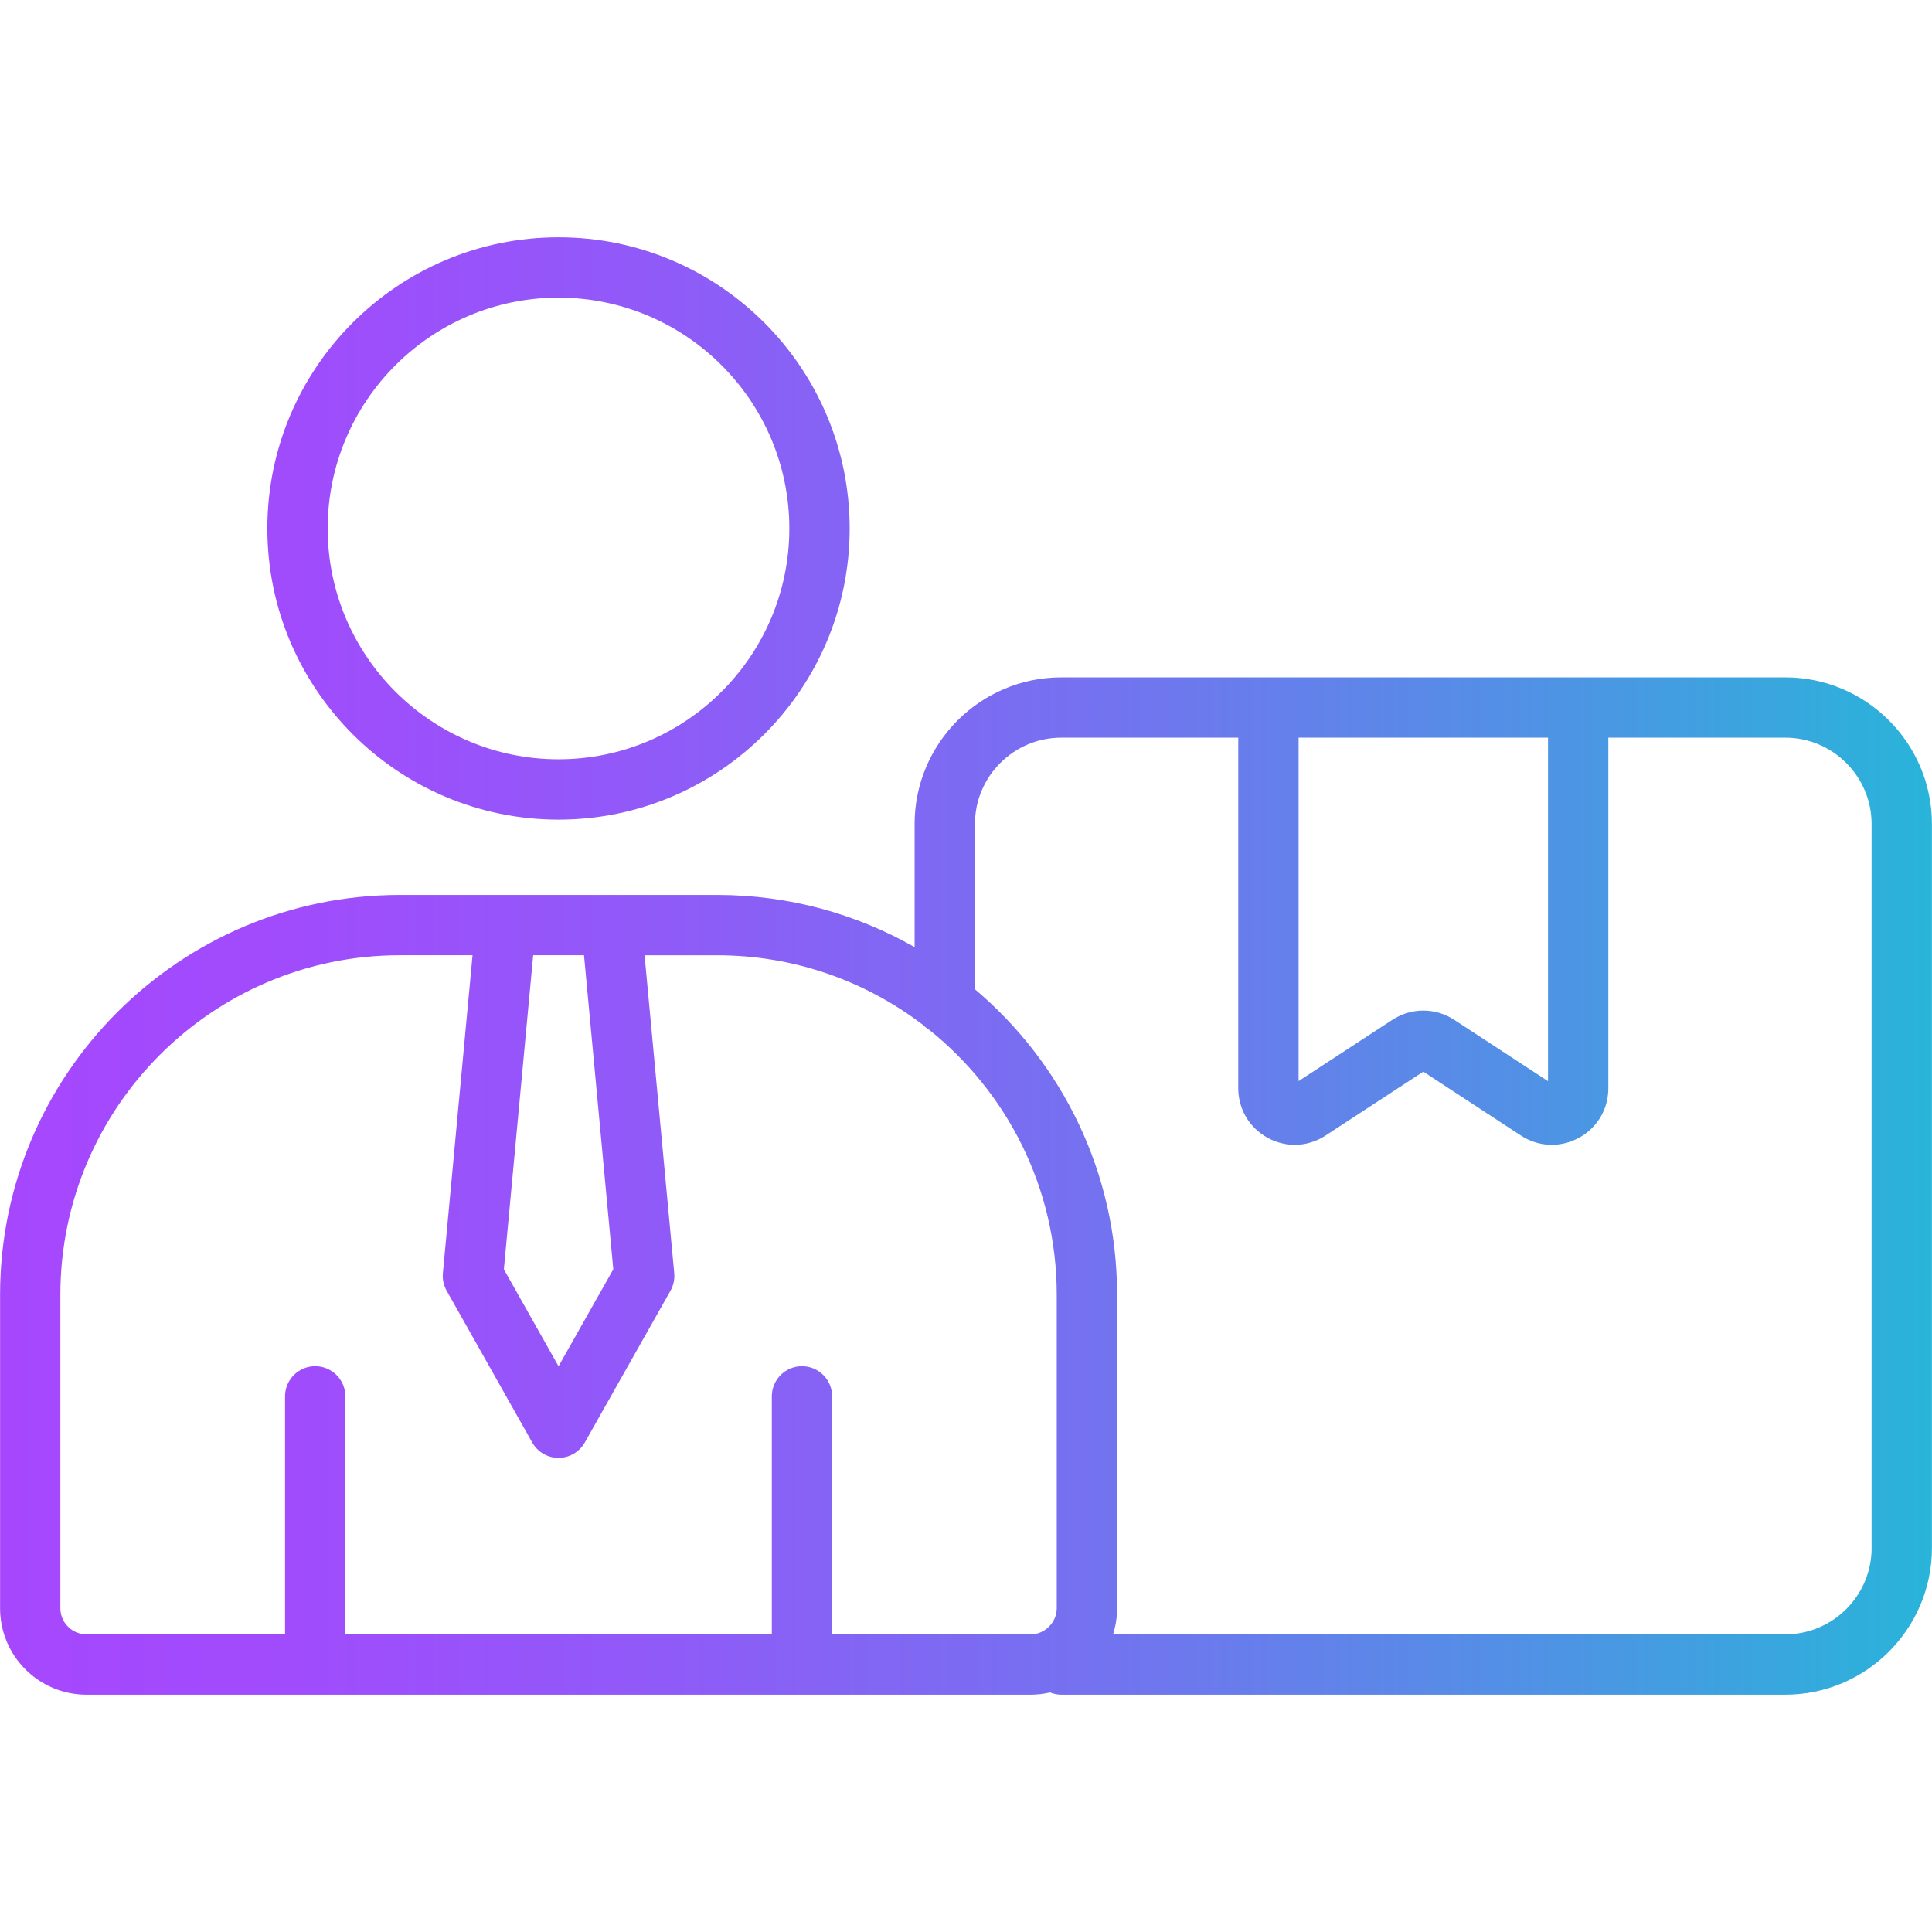 <svg id="Layer_1" enable-background="new 0 0 512 512" height="60" viewBox="0 0 512 512" width="60" xmlns="http://www.w3.org/2000/svg" xmlns:xlink="http://www.w3.org/1999/xlink"><linearGradient id="SVGID_1_" gradientUnits="userSpaceOnUse" x1=".018" x2="511.982" y1="256" y2="256"><stop offset="0" stop-color="#a647fe"/><stop offset=".149" stop-color="#a04cfc"/><stop offset=".341" stop-color="#905af8"/><stop offset=".558" stop-color="#7571f0"/><stop offset=".791" stop-color="#5191e5"/><stop offset="1" stop-color="#29b4d9"/></linearGradient><path d="m473.12 179.51h-191.85c-21.44 0-38.89 17.43-38.89 38.86v32.63c-15.44-8.8-33.29-13.83-52.3-13.83h-27.92c-.03 0-.05 0-.08 0h-28.11c-.02 0-.04 0-.06 0h-27.93c-58.43 0-105.96 47.53-105.96 105.96v83.08c0 12.63 10.27 22.9 22.9 22.9h250.21c1.77 0 3.48-.21 5.14-.59.93.38 1.94.59 3 .59h191.85c21.43 0 38.86-17.45 38.86-38.89v-191.85c0-21.43-17.43-38.86-38.86-38.86zm-128.98 15.98h66.1v91.03l-24.9-16.29c-5.03-3.23-11.27-3.23-16.35.03l-24.85 16.24zm-181.61 140.89-14.51 25.7-14.49-25.7 7.77-83.24h13.47zm57.99 96.74v-63.07c0-4.42-3.58-7.99-7.99-7.99s-7.99 3.58-7.99 7.99v63.07h-113.02v-63.07c0-4.42-3.58-7.99-7.99-7.99s-7.99 3.58-7.99 7.99v63.07h-52.62c-3.81 0-6.92-3.1-6.92-6.92v-83.08c0-49.61 40.36-89.97 89.97-89.97h19.26l-7.86 84.24c-.15 1.62.2 3.25 1 4.67l22.68 40.22c1.42 2.51 4.08 4.07 6.96 4.07 2.88 0 5.54-1.55 6.96-4.06l22.71-40.22c.8-1.42 1.15-3.05 1-4.67l-7.86-84.24h19.26c20.53 0 39.47 6.91 54.62 18.53.45.46.97.85 1.52 1.19 20.61 16.5 33.83 41.86 33.83 70.25v83.08c0 3.75-3.17 6.92-6.92 6.92h-52.61zm275.48-22.9c0 12.63-10.26 22.9-22.88 22.9h-178.15c.69-2.18 1.07-4.51 1.07-6.92v-83.08c0-32.43-14.65-61.5-37.67-80.95v-43.8c0-12.61 10.27-22.88 22.9-22.88h46.88v92.89c0 5.56 2.92 10.48 7.87 13.2 2.26 1.21 4.69 1.81 7.11 1.81 2.84 0 5.67-.83 8.19-2.48l25.87-16.91 25.84 16.91c4.67 3.06 10.4 3.31 15.39.63 4.89-2.68 7.8-7.6 7.8-13.16v-92.89h46.89c12.61 0 22.88 10.26 22.88 22.88v191.85zm-347.99-193.01c42.55 0 77.16-34.61 77.16-77.16s-34.61-77.16-77.16-77.16-77.16 34.61-77.16 77.16 34.62 77.16 77.16 77.16zm0-138.33c33.73 0 61.17 27.44 61.17 61.17s-27.44 61.17-61.17 61.17-61.17-27.44-61.17-61.17 27.44-61.17 61.17-61.17z" fill="url(#SVGID_1_)"/></svg>